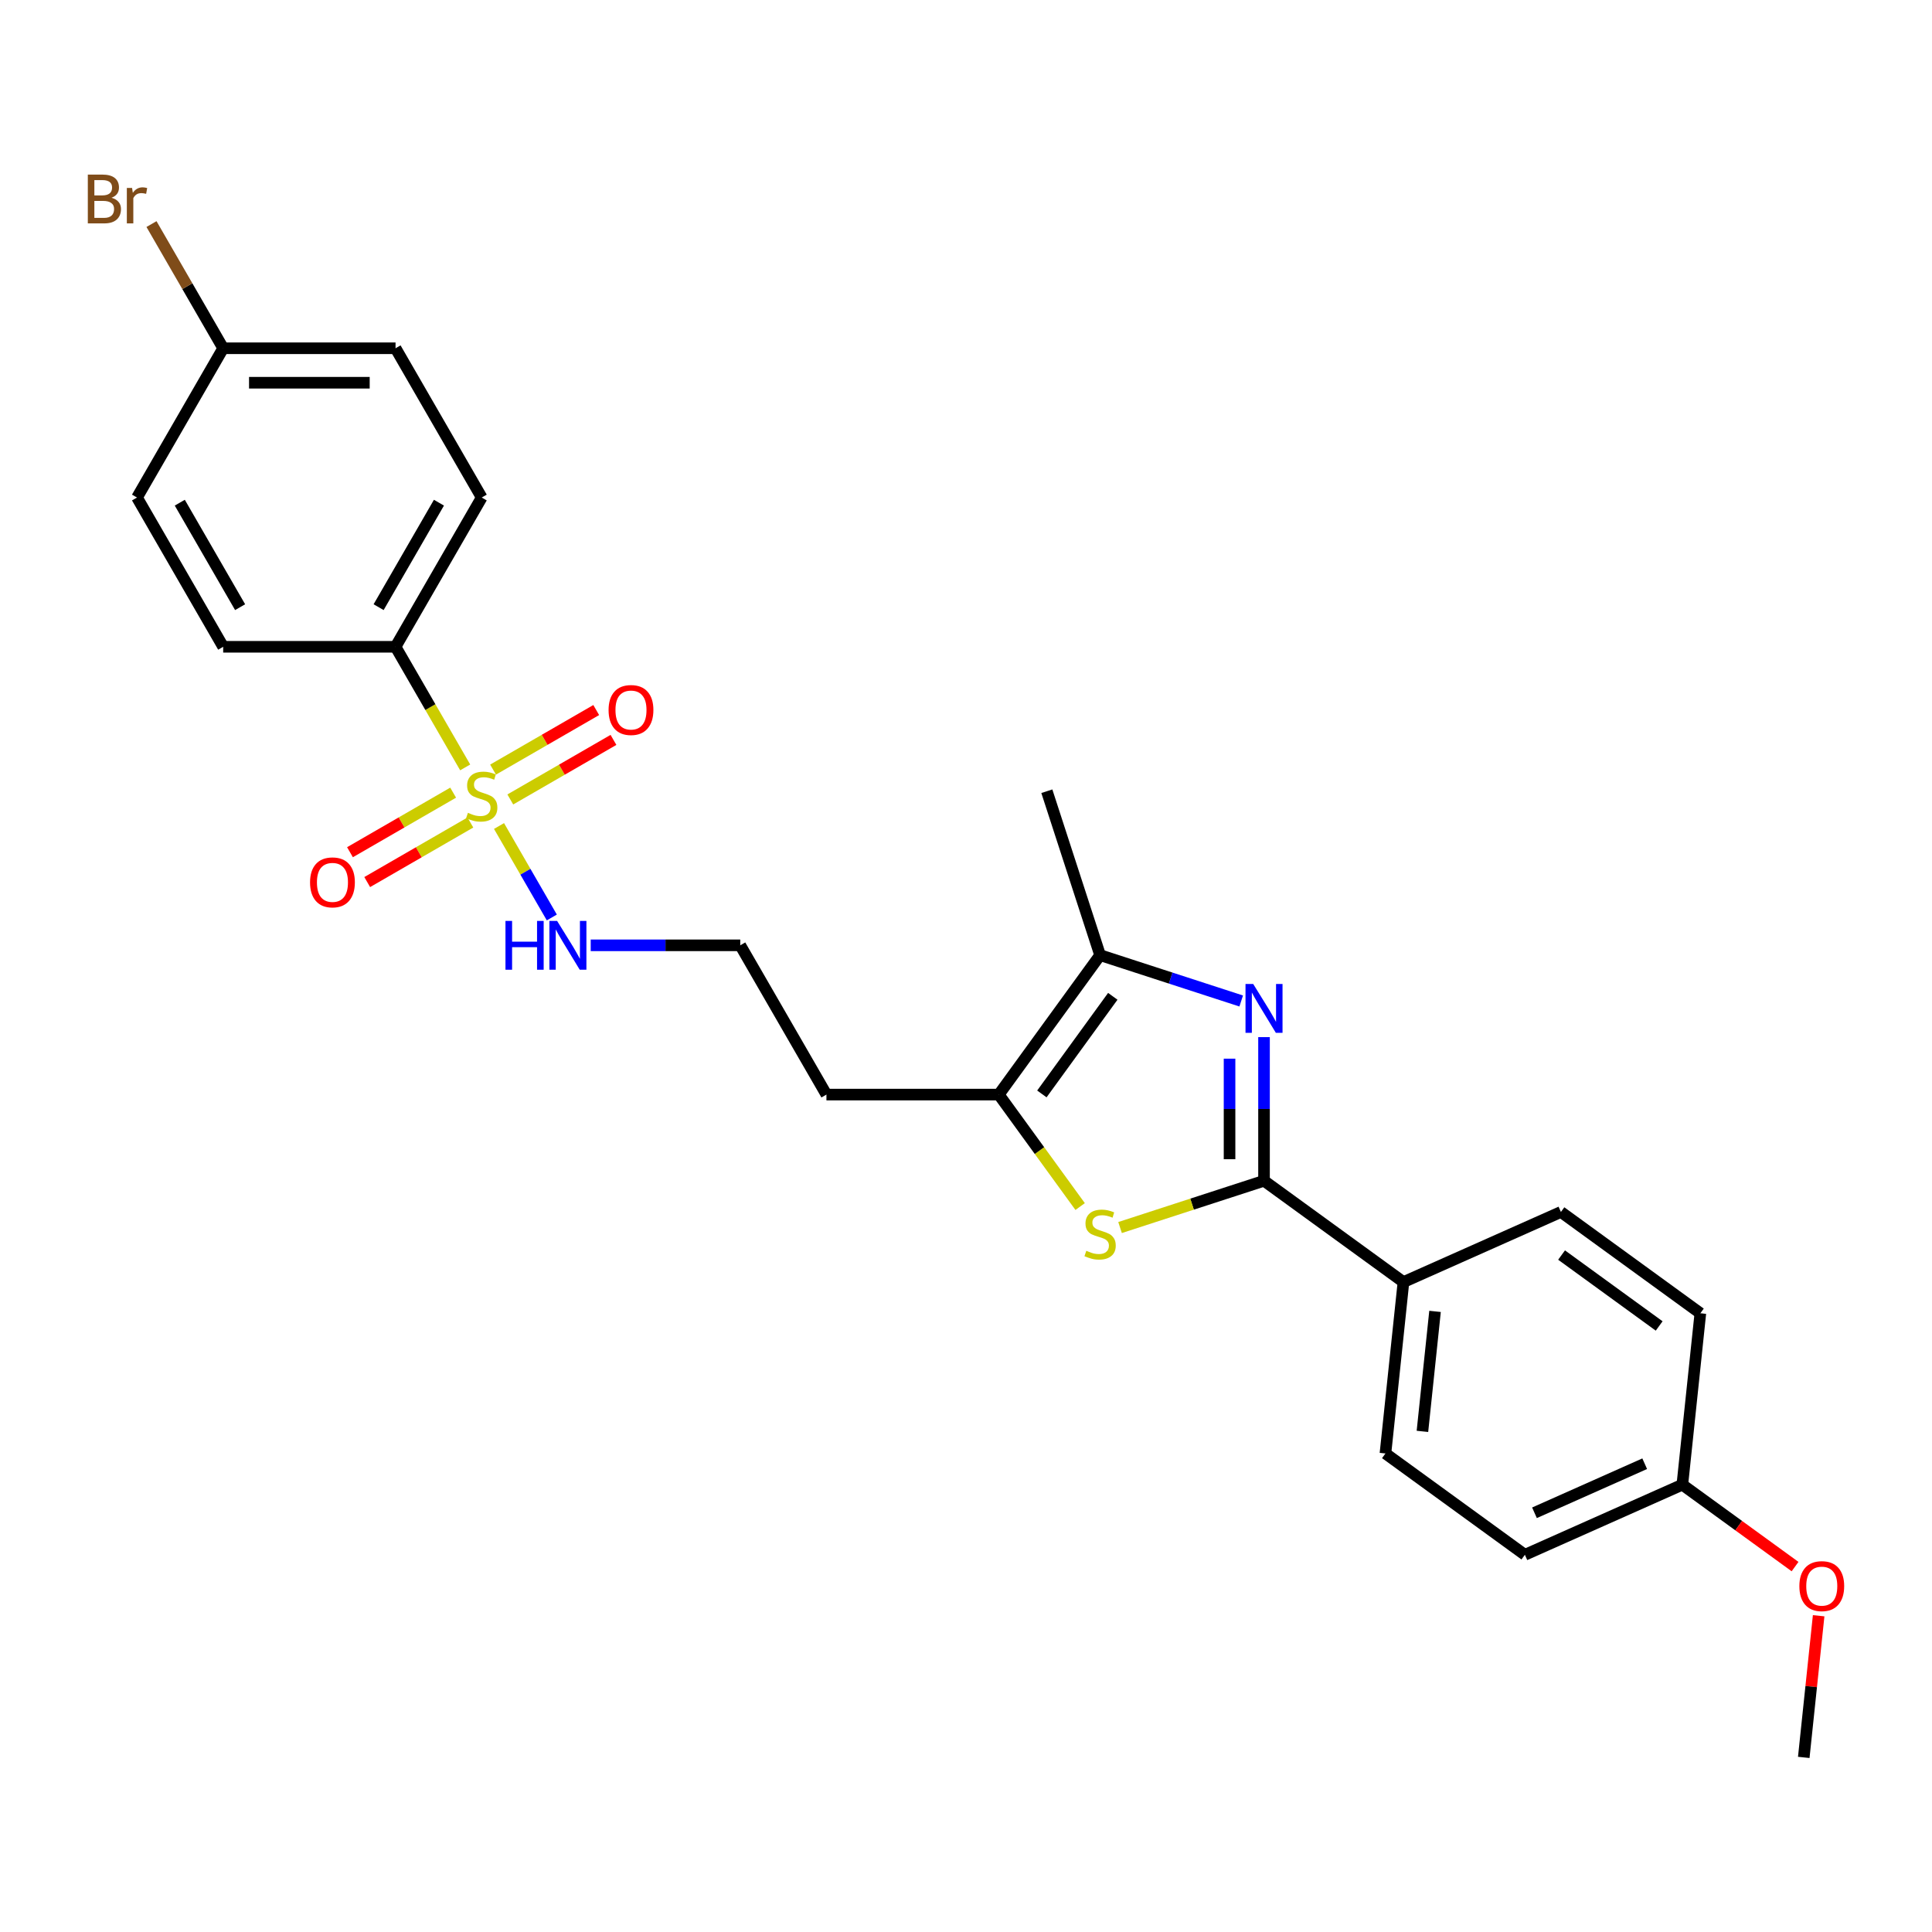 <?xml version='1.0' encoding='iso-8859-1'?>
<svg version='1.1' baseProfile='full'
              xmlns='http://www.w3.org/2000/svg'
                      xmlns:rdkit='http://www.rdkit.org/xml'
                      xmlns:xlink='http://www.w3.org/1999/xlink'
                  xml:space='preserve'
width='1000px' height='1000px' viewBox='0 0 1000 1000'>
<!-- END OF HEADER -->
<rect style='opacity:1.0;fill:#FFFFFF;stroke:none' width='1000' height='1000' x='0' y='0'> </rect>
<path class='bond-5' d='M 240.778,397.21 L 222.755,365.994' style='fill:none;fill-rule:evenodd;stroke:#CCCC00;stroke-width:6px;stroke-linecap:butt;stroke-linejoin:miter;stroke-opacity:1' />
<path class='bond-5' d='M 222.755,365.994 L 204.732,334.778' style='fill:none;fill-rule:evenodd;stroke:#000000;stroke-width:6px;stroke-linecap:butt;stroke-linejoin:miter;stroke-opacity:1' />
<path class='bond-7' d='M 234.547,410.276 L 207.847,425.691' style='fill:none;fill-rule:evenodd;stroke:#CCCC00;stroke-width:6px;stroke-linecap:butt;stroke-linejoin:miter;stroke-opacity:1' />
<path class='bond-7' d='M 207.847,425.691 L 181.148,441.106' style='fill:none;fill-rule:evenodd;stroke:#FF0000;stroke-width:6px;stroke-linecap:butt;stroke-linejoin:miter;stroke-opacity:1' />
<path class='bond-7' d='M 243.468,425.727 L 216.768,441.142' style='fill:none;fill-rule:evenodd;stroke:#CCCC00;stroke-width:6px;stroke-linecap:butt;stroke-linejoin:miter;stroke-opacity:1' />
<path class='bond-7' d='M 216.768,441.142 L 190.069,456.557' style='fill:none;fill-rule:evenodd;stroke:#FF0000;stroke-width:6px;stroke-linecap:butt;stroke-linejoin:miter;stroke-opacity:1' />
<path class='bond-8' d='M 264.129,413.799 L 290.829,398.384' style='fill:none;fill-rule:evenodd;stroke:#CCCC00;stroke-width:6px;stroke-linecap:butt;stroke-linejoin:miter;stroke-opacity:1' />
<path class='bond-8' d='M 290.829,398.384 L 317.528,382.969' style='fill:none;fill-rule:evenodd;stroke:#FF0000;stroke-width:6px;stroke-linecap:butt;stroke-linejoin:miter;stroke-opacity:1' />
<path class='bond-8' d='M 255.208,398.347 L 281.908,382.932' style='fill:none;fill-rule:evenodd;stroke:#CCCC00;stroke-width:6px;stroke-linecap:butt;stroke-linejoin:miter;stroke-opacity:1' />
<path class='bond-8' d='M 281.908,382.932 L 308.607,367.517' style='fill:none;fill-rule:evenodd;stroke:#FF0000;stroke-width:6px;stroke-linecap:butt;stroke-linejoin:miter;stroke-opacity:1' />
<path class='bond-9' d='M 258.29,427.542 L 271.956,451.212' style='fill:none;fill-rule:evenodd;stroke:#CCCC00;stroke-width:6px;stroke-linecap:butt;stroke-linejoin:miter;stroke-opacity:1' />
<path class='bond-9' d='M 271.956,451.212 L 285.621,474.881' style='fill:none;fill-rule:evenodd;stroke:#0000FF;stroke-width:6px;stroke-linecap:butt;stroke-linejoin:miter;stroke-opacity:1' />
<path class='bond-0' d='M 642.443,518.112 L 605.926,506.247' style='fill:none;fill-rule:evenodd;stroke:#0000FF;stroke-width:6px;stroke-linecap:butt;stroke-linejoin:miter;stroke-opacity:1' />
<path class='bond-0' d='M 605.926,506.247 L 569.409,494.382' style='fill:none;fill-rule:evenodd;stroke:#000000;stroke-width:6px;stroke-linecap:butt;stroke-linejoin:miter;stroke-opacity:1' />
<path class='bond-27' d='M 654.254,536.813 L 654.254,573.987' style='fill:none;fill-rule:evenodd;stroke:#0000FF;stroke-width:6px;stroke-linecap:butt;stroke-linejoin:miter;stroke-opacity:1' />
<path class='bond-27' d='M 654.254,573.987 L 654.254,611.161' style='fill:none;fill-rule:evenodd;stroke:#000000;stroke-width:6px;stroke-linecap:butt;stroke-linejoin:miter;stroke-opacity:1' />
<path class='bond-27' d='M 636.412,547.965 L 636.412,573.987' style='fill:none;fill-rule:evenodd;stroke:#0000FF;stroke-width:6px;stroke-linecap:butt;stroke-linejoin:miter;stroke-opacity:1' />
<path class='bond-27' d='M 636.412,573.987 L 636.412,600.009' style='fill:none;fill-rule:evenodd;stroke:#000000;stroke-width:6px;stroke-linecap:butt;stroke-linejoin:miter;stroke-opacity:1' />
<path class='bond-1' d='M 654.254,611.161 L 616.997,623.267' style='fill:none;fill-rule:evenodd;stroke:#000000;stroke-width:6px;stroke-linecap:butt;stroke-linejoin:miter;stroke-opacity:1' />
<path class='bond-1' d='M 616.997,623.267 L 579.74,635.372' style='fill:none;fill-rule:evenodd;stroke:#CCCC00;stroke-width:6px;stroke-linecap:butt;stroke-linejoin:miter;stroke-opacity:1' />
<path class='bond-6' d='M 654.254,611.161 L 726.428,663.598' style='fill:none;fill-rule:evenodd;stroke:#000000;stroke-width:6px;stroke-linecap:butt;stroke-linejoin:miter;stroke-opacity:1' />
<path class='bond-2' d='M 559.078,624.51 L 538.025,595.533' style='fill:none;fill-rule:evenodd;stroke:#CCCC00;stroke-width:6px;stroke-linecap:butt;stroke-linejoin:miter;stroke-opacity:1' />
<path class='bond-2' d='M 538.025,595.533 L 516.972,566.556' style='fill:none;fill-rule:evenodd;stroke:#000000;stroke-width:6px;stroke-linecap:butt;stroke-linejoin:miter;stroke-opacity:1' />
<path class='bond-3' d='M 569.409,494.382 L 516.972,566.556' style='fill:none;fill-rule:evenodd;stroke:#000000;stroke-width:6px;stroke-linecap:butt;stroke-linejoin:miter;stroke-opacity:1' />
<path class='bond-3' d='M 575.978,515.696 L 539.272,566.217' style='fill:none;fill-rule:evenodd;stroke:#000000;stroke-width:6px;stroke-linecap:butt;stroke-linejoin:miter;stroke-opacity:1' />
<path class='bond-23' d='M 569.409,494.382 L 541.841,409.537' style='fill:none;fill-rule:evenodd;stroke:#000000;stroke-width:6px;stroke-linecap:butt;stroke-linejoin:miter;stroke-opacity:1' />
<path class='bond-4' d='M 516.972,566.556 L 427.761,566.556' style='fill:none;fill-rule:evenodd;stroke:#000000;stroke-width:6px;stroke-linecap:butt;stroke-linejoin:miter;stroke-opacity:1' />
<path class='bond-11' d='M 204.732,334.778 L 249.338,257.519' style='fill:none;fill-rule:evenodd;stroke:#000000;stroke-width:6px;stroke-linecap:butt;stroke-linejoin:miter;stroke-opacity:1' />
<path class='bond-11' d='M 195.971,314.268 L 227.195,260.186' style='fill:none;fill-rule:evenodd;stroke:#000000;stroke-width:6px;stroke-linecap:butt;stroke-linejoin:miter;stroke-opacity:1' />
<path class='bond-12' d='M 204.732,334.778 L 115.521,334.778' style='fill:none;fill-rule:evenodd;stroke:#000000;stroke-width:6px;stroke-linecap:butt;stroke-linejoin:miter;stroke-opacity:1' />
<path class='bond-13' d='M 726.428,663.598 L 717.102,752.321' style='fill:none;fill-rule:evenodd;stroke:#000000;stroke-width:6px;stroke-linecap:butt;stroke-linejoin:miter;stroke-opacity:1' />
<path class='bond-13' d='M 742.773,678.772 L 736.246,740.878' style='fill:none;fill-rule:evenodd;stroke:#000000;stroke-width:6px;stroke-linecap:butt;stroke-linejoin:miter;stroke-opacity:1' />
<path class='bond-14' d='M 726.428,663.598 L 807.926,627.313' style='fill:none;fill-rule:evenodd;stroke:#000000;stroke-width:6px;stroke-linecap:butt;stroke-linejoin:miter;stroke-opacity:1' />
<path class='bond-16' d='M 305.755,489.296 L 344.455,489.296' style='fill:none;fill-rule:evenodd;stroke:#0000FF;stroke-width:6px;stroke-linecap:butt;stroke-linejoin:miter;stroke-opacity:1' />
<path class='bond-16' d='M 344.455,489.296 L 383.155,489.296' style='fill:none;fill-rule:evenodd;stroke:#000000;stroke-width:6px;stroke-linecap:butt;stroke-linejoin:miter;stroke-opacity:1' />
<path class='bond-10' d='M 427.761,566.556 L 383.155,489.296' style='fill:none;fill-rule:evenodd;stroke:#000000;stroke-width:6px;stroke-linecap:butt;stroke-linejoin:miter;stroke-opacity:1' />
<path class='bond-18' d='M 249.338,257.519 L 204.732,180.259' style='fill:none;fill-rule:evenodd;stroke:#000000;stroke-width:6px;stroke-linecap:butt;stroke-linejoin:miter;stroke-opacity:1' />
<path class='bond-19' d='M 115.521,334.778 L 70.915,257.519' style='fill:none;fill-rule:evenodd;stroke:#000000;stroke-width:6px;stroke-linecap:butt;stroke-linejoin:miter;stroke-opacity:1' />
<path class='bond-19' d='M 124.282,314.268 L 93.058,260.186' style='fill:none;fill-rule:evenodd;stroke:#000000;stroke-width:6px;stroke-linecap:butt;stroke-linejoin:miter;stroke-opacity:1' />
<path class='bond-20' d='M 717.102,752.321 L 789.276,804.758' style='fill:none;fill-rule:evenodd;stroke:#000000;stroke-width:6px;stroke-linecap:butt;stroke-linejoin:miter;stroke-opacity:1' />
<path class='bond-21' d='M 807.926,627.313 L 880.1,679.75' style='fill:none;fill-rule:evenodd;stroke:#000000;stroke-width:6px;stroke-linecap:butt;stroke-linejoin:miter;stroke-opacity:1' />
<path class='bond-21' d='M 808.265,649.613 L 858.786,686.319' style='fill:none;fill-rule:evenodd;stroke:#000000;stroke-width:6px;stroke-linecap:butt;stroke-linejoin:miter;stroke-opacity:1' />
<path class='bond-15' d='M 115.521,180.259 L 70.915,257.519' style='fill:none;fill-rule:evenodd;stroke:#000000;stroke-width:6px;stroke-linecap:butt;stroke-linejoin:miter;stroke-opacity:1' />
<path class='bond-22' d='M 115.521,180.259 L 96.965,148.119' style='fill:none;fill-rule:evenodd;stroke:#000000;stroke-width:6px;stroke-linecap:butt;stroke-linejoin:miter;stroke-opacity:1' />
<path class='bond-22' d='M 96.965,148.119 L 78.409,115.98' style='fill:none;fill-rule:evenodd;stroke:#7F4C19;stroke-width:6px;stroke-linecap:butt;stroke-linejoin:miter;stroke-opacity:1' />
<path class='bond-26' d='M 115.521,180.259 L 204.732,180.259' style='fill:none;fill-rule:evenodd;stroke:#000000;stroke-width:6px;stroke-linecap:butt;stroke-linejoin:miter;stroke-opacity:1' />
<path class='bond-26' d='M 128.903,198.102 L 191.351,198.102' style='fill:none;fill-rule:evenodd;stroke:#000000;stroke-width:6px;stroke-linecap:butt;stroke-linejoin:miter;stroke-opacity:1' />
<path class='bond-17' d='M 870.775,768.473 L 880.1,679.75' style='fill:none;fill-rule:evenodd;stroke:#000000;stroke-width:6px;stroke-linecap:butt;stroke-linejoin:miter;stroke-opacity:1' />
<path class='bond-24' d='M 870.775,768.473 L 899.947,789.668' style='fill:none;fill-rule:evenodd;stroke:#000000;stroke-width:6px;stroke-linecap:butt;stroke-linejoin:miter;stroke-opacity:1' />
<path class='bond-24' d='M 899.947,789.668 L 929.12,810.863' style='fill:none;fill-rule:evenodd;stroke:#FF0000;stroke-width:6px;stroke-linecap:butt;stroke-linejoin:miter;stroke-opacity:1' />
<path class='bond-28' d='M 870.775,768.473 L 789.276,804.758' style='fill:none;fill-rule:evenodd;stroke:#000000;stroke-width:6px;stroke-linecap:butt;stroke-linejoin:miter;stroke-opacity:1' />
<path class='bond-28' d='M 851.293,757.616 L 794.244,783.016' style='fill:none;fill-rule:evenodd;stroke:#000000;stroke-width:6px;stroke-linecap:butt;stroke-linejoin:miter;stroke-opacity:1' />
<path class='bond-25' d='M 941.33,836.308 L 937.476,872.97' style='fill:none;fill-rule:evenodd;stroke:#FF0000;stroke-width:6px;stroke-linecap:butt;stroke-linejoin:miter;stroke-opacity:1' />
<path class='bond-25' d='M 937.476,872.97 L 933.623,909.632' style='fill:none;fill-rule:evenodd;stroke:#000000;stroke-width:6px;stroke-linecap:butt;stroke-linejoin:miter;stroke-opacity:1' />
<path  class='atom-0' d='M 242.201 420.708
Q 242.487 420.815, 243.664 421.315
Q 244.842 421.815, 246.126 422.136
Q 247.447 422.421, 248.731 422.421
Q 251.122 422.421, 252.514 421.279
Q 253.906 420.102, 253.906 418.068
Q 253.906 416.676, 253.192 415.82
Q 252.514 414.963, 251.443 414.499
Q 250.373 414.035, 248.589 413.5
Q 246.341 412.822, 244.985 412.18
Q 243.664 411.538, 242.701 410.182
Q 241.773 408.825, 241.773 406.542
Q 241.773 403.366, 243.914 401.403
Q 246.091 399.44, 250.373 399.44
Q 253.299 399.44, 256.618 400.832
L 255.797 403.58
Q 252.764 402.331, 250.48 402.331
Q 248.018 402.331, 246.662 403.366
Q 245.306 404.365, 245.341 406.113
Q 245.341 407.469, 246.019 408.29
Q 246.733 409.111, 247.732 409.575
Q 248.767 410.039, 250.48 410.574
Q 252.764 411.288, 254.12 412.001
Q 255.476 412.715, 256.439 414.178
Q 257.438 415.606, 257.438 418.068
Q 257.438 421.565, 255.083 423.456
Q 252.764 425.312, 248.874 425.312
Q 246.626 425.312, 244.913 424.812
Q 243.236 424.348, 241.238 423.528
L 242.201 420.708
' fill='#CCCC00'/>
<path  class='atom-1' d='M 648.669 509.318
L 656.948 522.699
Q 657.769 524.02, 659.089 526.411
Q 660.41 528.801, 660.481 528.944
L 660.481 509.318
L 663.835 509.318
L 663.835 534.582
L 660.374 534.582
L 651.489 519.952
Q 650.454 518.239, 649.347 516.276
Q 648.277 514.313, 647.956 513.707
L 647.956 534.582
L 644.673 534.582
L 644.673 509.318
L 648.669 509.318
' fill='#0000FF'/>
<path  class='atom-3' d='M 562.272 647.4
Q 562.558 647.507, 563.735 648.007
Q 564.913 648.507, 566.198 648.828
Q 567.518 649.113, 568.802 649.113
Q 571.193 649.113, 572.585 647.971
Q 573.977 646.794, 573.977 644.76
Q 573.977 643.368, 573.263 642.512
Q 572.585 641.655, 571.514 641.191
Q 570.444 640.727, 568.66 640.192
Q 566.412 639.514, 565.056 638.872
Q 563.735 638.23, 562.772 636.874
Q 561.844 635.517, 561.844 633.234
Q 561.844 630.058, 563.985 628.095
Q 566.162 626.132, 570.444 626.132
Q 573.37 626.132, 576.689 627.524
L 575.868 630.272
Q 572.835 629.023, 570.551 629.023
Q 568.089 629.023, 566.733 630.058
Q 565.377 631.057, 565.412 632.805
Q 565.412 634.161, 566.09 634.982
Q 566.804 635.803, 567.803 636.267
Q 568.838 636.731, 570.551 637.266
Q 572.835 637.98, 574.191 638.693
Q 575.547 639.407, 576.51 640.87
Q 577.509 642.298, 577.509 644.76
Q 577.509 648.257, 575.154 650.148
Q 572.835 652.004, 568.945 652.004
Q 566.697 652.004, 564.984 651.504
Q 563.307 651.04, 561.309 650.22
L 562.272 647.4
' fill='#CCCC00'/>
<path  class='atom-8' d='M 160.481 456.714
Q 160.481 450.648, 163.479 447.258
Q 166.476 443.868, 172.079 443.868
Q 177.681 443.868, 180.679 447.258
Q 183.676 450.648, 183.676 456.714
Q 183.676 462.852, 180.643 466.349
Q 177.61 469.81, 172.079 469.81
Q 166.512 469.81, 163.479 466.349
Q 160.481 462.888, 160.481 456.714
M 172.079 466.956
Q 175.933 466.956, 178.002 464.386
Q 180.108 461.781, 180.108 456.714
Q 180.108 451.754, 178.002 449.256
Q 175.933 446.722, 172.079 446.722
Q 168.225 446.722, 166.12 449.22
Q 164.05 451.718, 164.05 456.714
Q 164.05 461.817, 166.12 464.386
Q 168.225 466.956, 172.079 466.956
' fill='#FF0000'/>
<path  class='atom-9' d='M 315 367.503
Q 315 361.436, 317.997 358.046
Q 320.995 354.656, 326.597 354.656
Q 332.2 354.656, 335.197 358.046
Q 338.195 361.436, 338.195 367.503
Q 338.195 373.641, 335.162 377.138
Q 332.128 380.599, 326.597 380.599
Q 321.031 380.599, 317.997 377.138
Q 315 373.676, 315 367.503
M 326.597 377.744
Q 330.451 377.744, 332.521 375.175
Q 334.626 372.57, 334.626 367.503
Q 334.626 362.543, 332.521 360.045
Q 330.451 357.511, 326.597 357.511
Q 322.743 357.511, 320.638 360.009
Q 318.568 362.507, 318.568 367.503
Q 318.568 372.606, 320.638 375.175
Q 322.743 377.744, 326.597 377.744
' fill='#FF0000'/>
<path  class='atom-10' d='M 261.631 476.664
L 265.057 476.664
L 265.057 487.405
L 277.975 487.405
L 277.975 476.664
L 281.401 476.664
L 281.401 501.929
L 277.975 501.929
L 277.975 490.26
L 265.057 490.26
L 265.057 501.929
L 261.631 501.929
L 261.631 476.664
' fill='#0000FF'/>
<path  class='atom-10' d='M 288.359 476.664
L 296.638 490.046
Q 297.459 491.366, 298.779 493.757
Q 300.099 496.148, 300.171 496.291
L 300.171 476.664
L 303.525 476.664
L 303.525 501.929
L 300.064 501.929
L 291.178 487.298
Q 290.143 485.585, 289.037 483.623
Q 287.967 481.66, 287.645 481.053
L 287.645 501.929
L 284.362 501.929
L 284.362 476.664
L 288.359 476.664
' fill='#0000FF'/>
<path  class='atom-23' d='M 57.73 102.358
Q 60.157 103.036, 61.37 104.534
Q 62.619 105.998, 62.619 108.174
Q 62.619 111.671, 60.371 113.67
Q 58.158 115.632, 53.947 115.632
L 45.455 115.632
L 45.455 90.368
L 52.913 90.368
Q 57.23 90.368, 59.407 92.116
Q 61.584 93.865, 61.584 97.076
Q 61.584 100.895, 57.73 102.358
M 48.845 93.222
L 48.845 101.144
L 52.913 101.144
Q 55.41 101.144, 56.695 100.145
Q 58.016 99.11, 58.016 97.076
Q 58.016 93.222, 52.913 93.222
L 48.845 93.222
M 53.947 112.778
Q 56.41 112.778, 57.73 111.6
Q 59.05 110.422, 59.05 108.174
Q 59.05 106.105, 57.587 105.07
Q 56.16 103.999, 53.412 103.999
L 48.845 103.999
L 48.845 112.778
L 53.947 112.778
' fill='#7F4C19'/>
<path  class='atom-23' d='M 68.364 97.29
L 68.757 99.824
Q 70.683 96.969, 73.824 96.969
Q 74.823 96.969, 76.179 97.326
L 75.644 100.324
Q 74.109 99.967, 73.253 99.967
Q 71.754 99.967, 70.755 100.574
Q 69.791 101.144, 69.006 102.536
L 69.006 115.632
L 65.652 115.632
L 65.652 97.29
L 68.364 97.29
' fill='#7F4C19'/>
<path  class='atom-25' d='M 931.351 820.981
Q 931.351 814.915, 934.348 811.525
Q 937.346 808.135, 942.948 808.135
Q 948.55 808.135, 951.548 811.525
Q 954.545 814.915, 954.545 820.981
Q 954.545 827.119, 951.512 830.616
Q 948.479 834.077, 942.948 834.077
Q 937.381 834.077, 934.348 830.616
Q 931.351 827.154, 931.351 820.981
M 942.948 831.222
Q 946.802 831.222, 948.872 828.653
Q 950.977 826.048, 950.977 820.981
Q 950.977 816.021, 948.872 813.523
Q 946.802 810.989, 942.948 810.989
Q 939.094 810.989, 936.989 813.487
Q 934.919 815.985, 934.919 820.981
Q 934.919 826.084, 936.989 828.653
Q 939.094 831.222, 942.948 831.222
' fill='#FF0000'/>
</svg>
